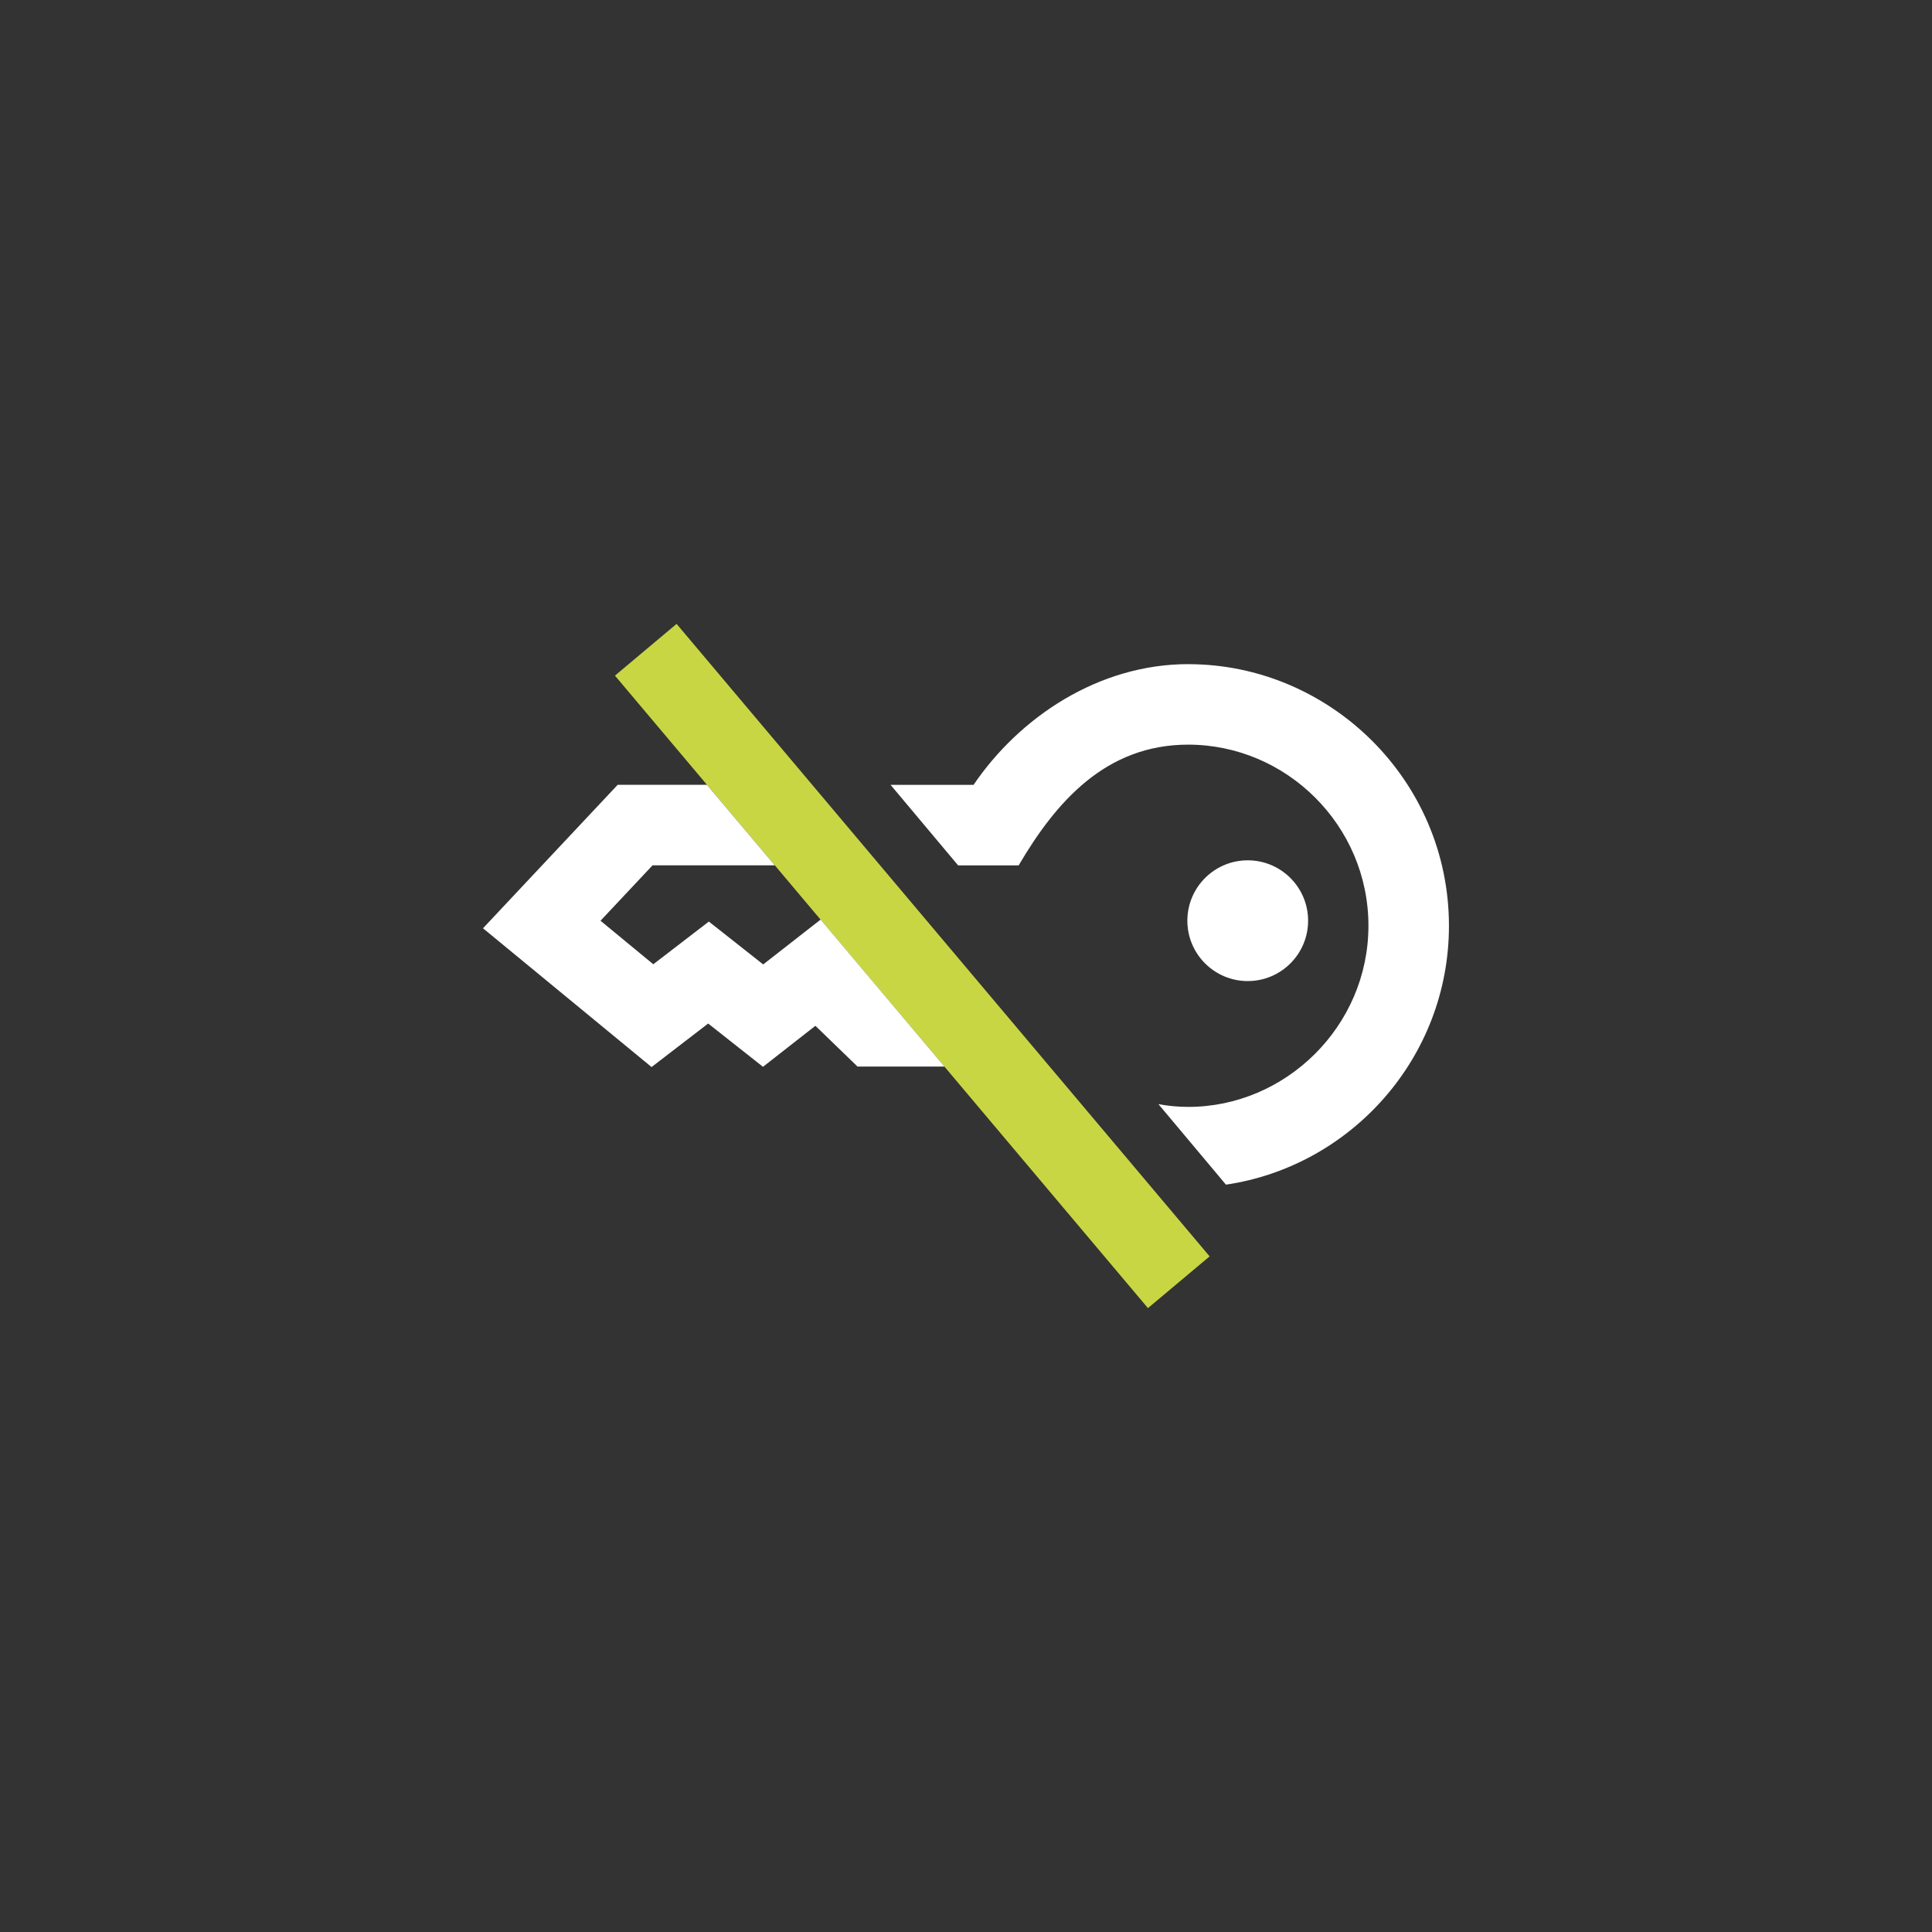 <?xml version="1.0" encoding="UTF-8"?>
<svg id="Ebene_1" data-name="Ebene 1" xmlns="http://www.w3.org/2000/svg" viewBox="0 0 400 400">
  <rect x="0" y="0" width="400" height="400" fill="#333333" stroke="none"/>
  <defs>
    <style>
      .cls-1 {
        fill: #fff;
      }

      .cls-2 {
        fill: #c9d644;
        fill-rule: evenodd;
      }
    </style>
  </defs>
  <polygon class="cls-2" points="127.32 139.88 140.08 129.17 250.44 260.12 237.67 270.83 127.32 139.88"/>
  <path class="cls-1" d="M245.83,190.62c0-6.9,5.6-12.5,12.5-12.5s12.5,5.6,12.5,12.5-5.6,12.5-12.5,12.5-12.5-5.6-12.5-12.5ZM158.02,199.68l-11.26-8.88-11.5,8.84-10.93-9.01,10.77-11.47h25.32l-14.05-16.67h-18.49l-27.88,29.7,34.9,28.73,11.72-9.01,11.35,8.96,10.85-8.49,8.72,8.44h18l-25.64-30.43-11.88,9.28ZM246.05,137.5c-18.62,0-34.95,10.97-44.49,25h-17.17l13.98,16.67h12.53c7.67-13.06,17.97-25,35.1-25,20.29,0,37.32,16.68,37.32,37.5s-17.18,37.5-37.28,37.5c-2.16,0-4.22-.2-6.2-.57l13.98,16.67c25.8-3.8,46.17-26.19,46.17-53.59,0-30.28-24.81-54.17-53.95-54.17Z"/>
</svg>